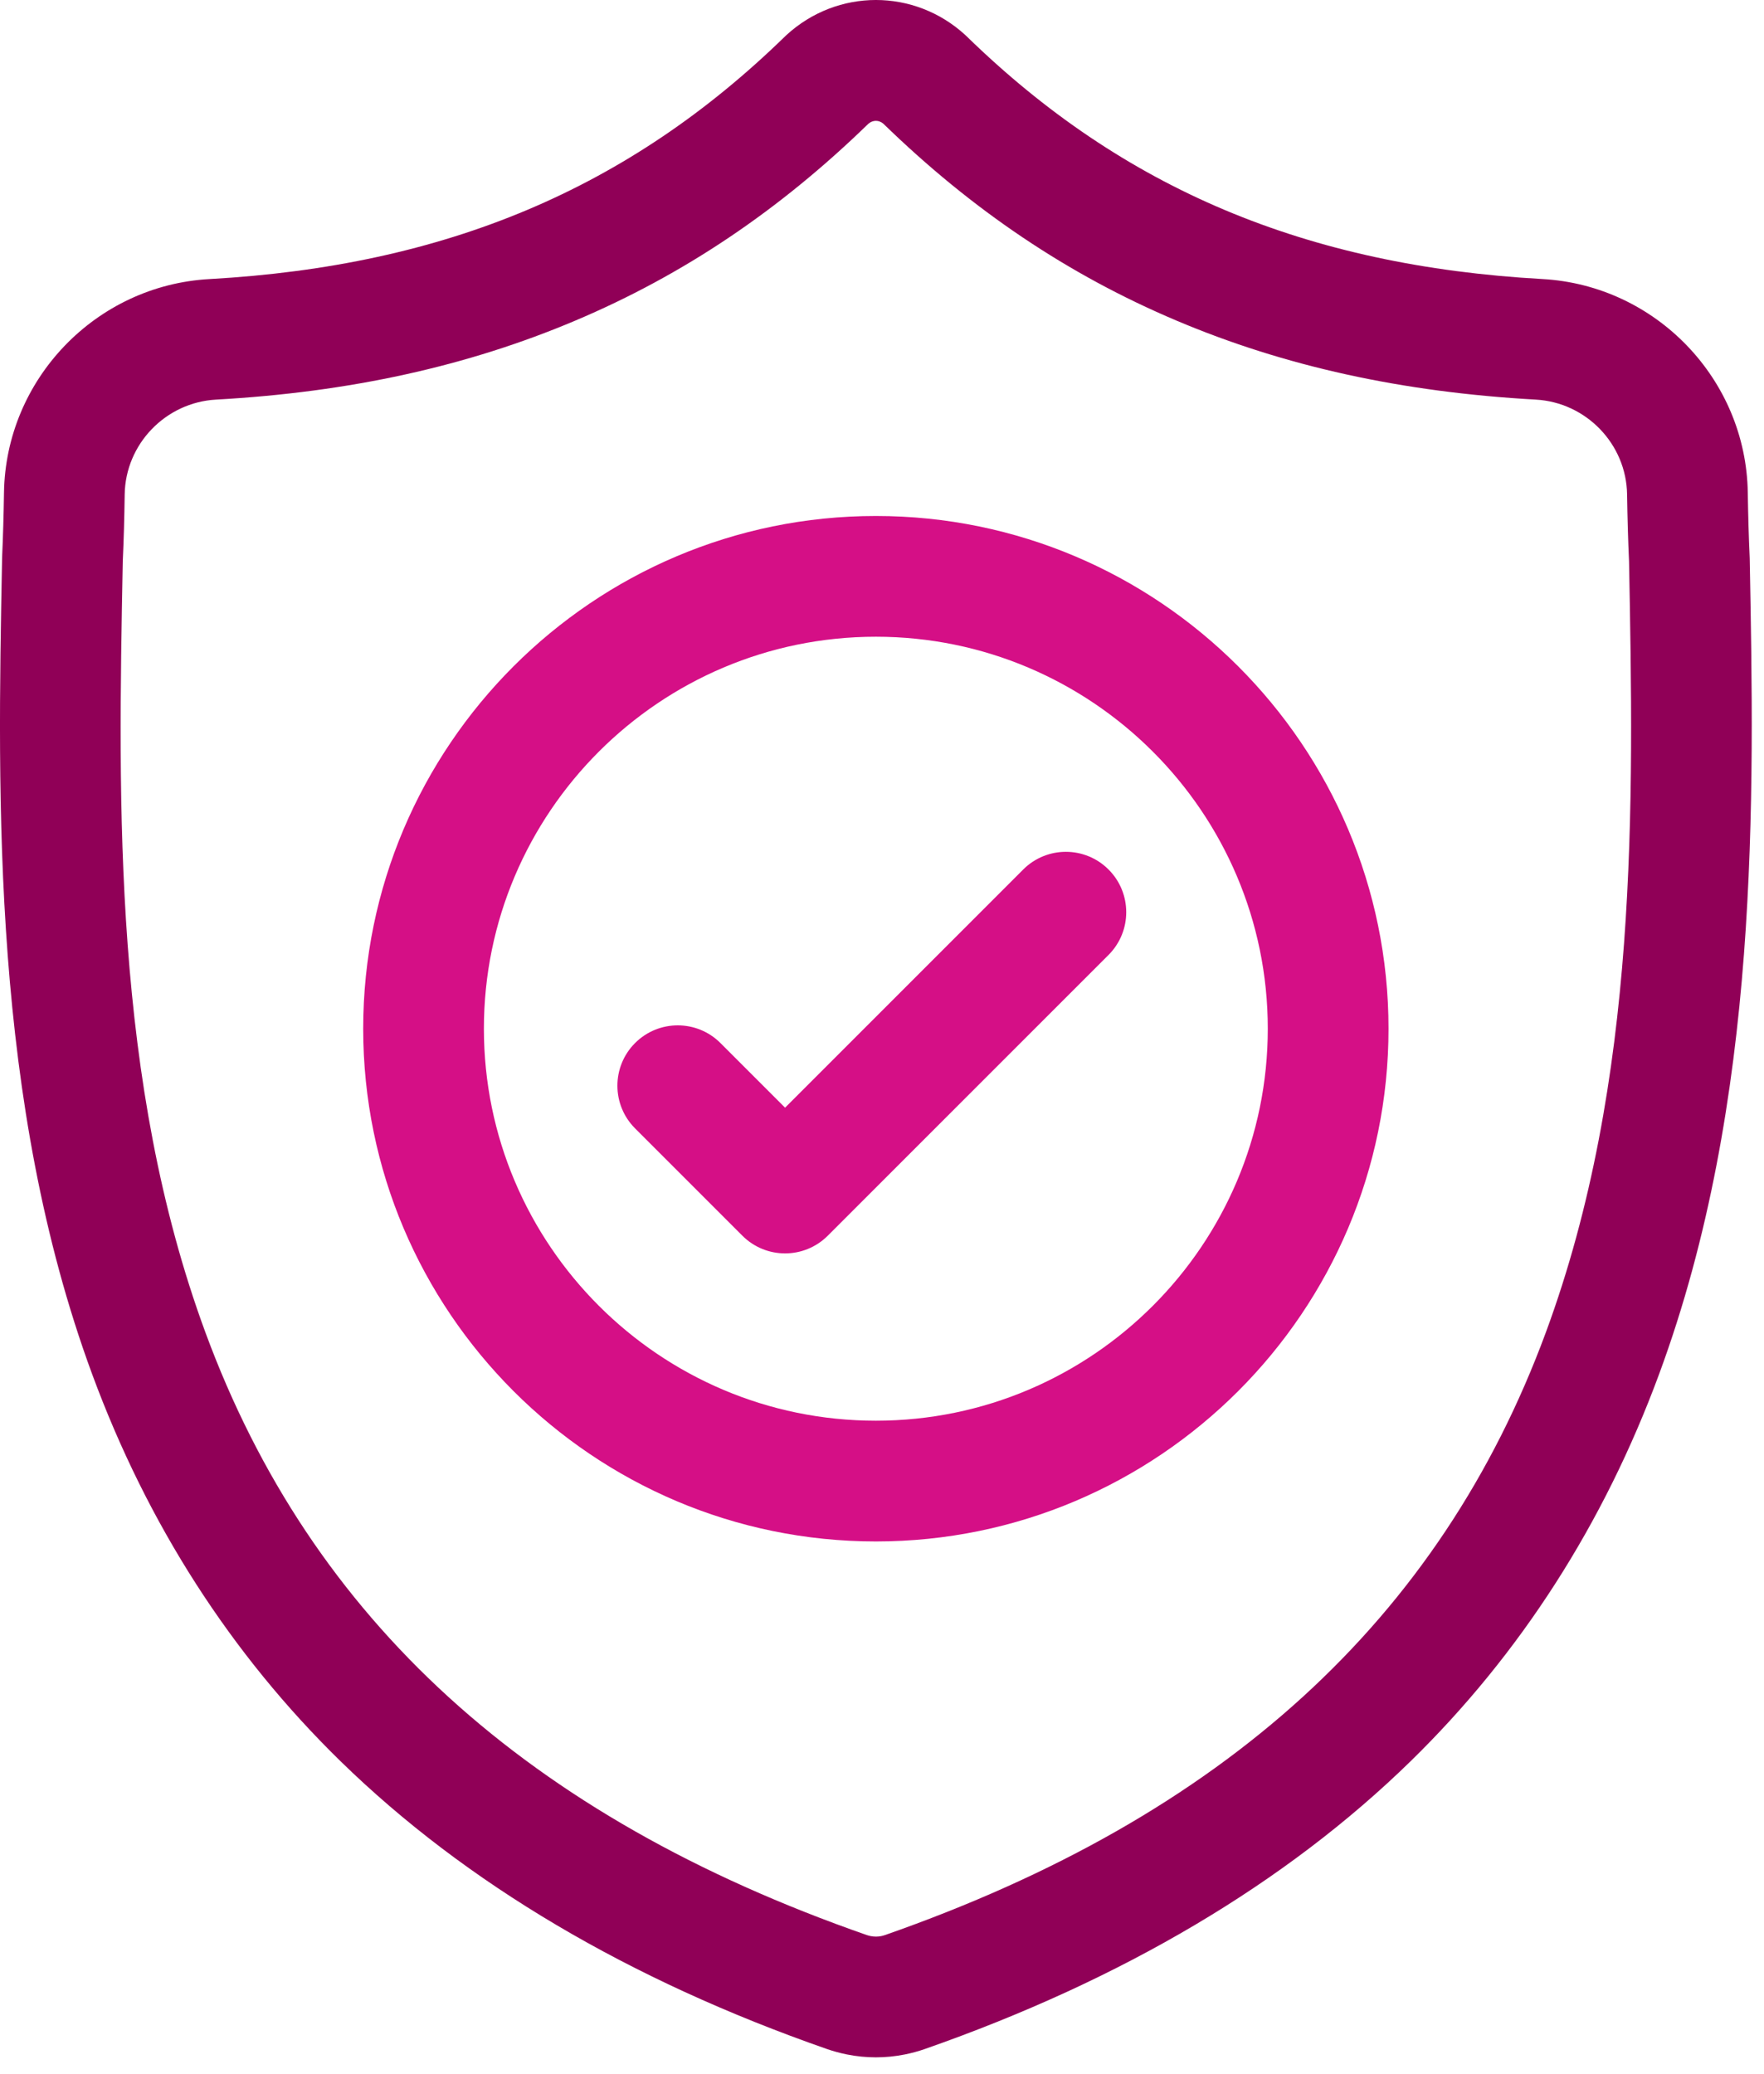 <?xml version="1.0" encoding="UTF-8"?>
<svg xmlns="http://www.w3.org/2000/svg" width="57" height="67" viewBox="0 0 57 67" fill="none">
  <path d="M56.538 18.035L56.536 17.984C56.507 17.345 56.488 16.67 56.476 15.918C56.422 12.253 53.508 9.221 49.843 9.016C42.2 8.59 36.288 6.098 31.236 1.174L31.193 1.133C29.546 -0.378 27.06 -0.378 25.412 1.133L25.369 1.174C20.317 6.098 14.405 8.59 6.763 9.017C3.098 9.221 0.184 12.253 0.129 15.919C0.118 16.665 0.098 17.341 0.069 17.984L0.066 18.104C-0.082 25.897 -0.267 35.596 2.978 44.399C4.762 49.24 7.464 53.449 11.008 56.908C15.045 60.847 20.332 63.975 26.723 66.203C26.931 66.275 27.147 66.334 27.367 66.378C27.678 66.44 27.99 66.471 28.303 66.471C28.615 66.471 28.928 66.44 29.238 66.378C29.458 66.334 29.675 66.275 29.884 66.202C36.268 63.969 41.55 60.84 45.583 56.902C49.126 53.441 51.828 49.232 53.613 44.39C56.87 35.56 56.686 25.843 56.538 18.035ZM49.954 43.041C46.532 52.319 39.546 58.691 28.597 62.52C28.558 62.533 28.517 62.545 28.474 62.554C28.36 62.576 28.245 62.576 28.131 62.553C28.088 62.544 28.047 62.533 28.008 62.52C17.048 58.698 10.057 52.33 6.638 43.051C3.647 34.936 3.817 26.033 3.966 18.178L3.967 18.135C3.998 17.46 4.018 16.753 4.029 15.976C4.053 14.348 5.35 13.002 6.98 12.911C11.305 12.67 15.104 11.834 18.596 10.356C22.082 8.881 25.179 6.8 28.061 3.997C28.208 3.873 28.398 3.873 28.544 3.997C31.427 6.8 34.524 8.881 38.01 10.356C41.501 11.834 45.3 12.67 49.626 12.911C51.256 13.002 52.552 14.348 52.576 15.976C52.588 16.757 52.608 17.464 52.639 18.135C52.788 25.998 52.953 34.909 49.954 43.041Z" fill="#900057"></path>
  <path d="M28.302 16.671C19.167 16.671 11.736 24.103 11.736 33.237C11.736 42.371 19.167 49.803 28.302 49.803C37.436 49.803 44.867 42.371 44.867 33.237C44.867 24.103 37.436 16.671 28.302 16.671ZM28.302 45.902C21.318 45.902 15.636 40.221 15.636 33.237C15.636 26.253 21.318 20.572 28.302 20.572C35.285 20.572 40.966 26.253 40.966 33.237C40.966 40.221 35.285 45.902 28.302 45.902Z" fill="#D50F86"></path>
  <path d="M33.062 28.094L25.368 35.788L23.28 33.7C22.518 32.938 21.283 32.938 20.521 33.7C19.76 34.461 19.76 35.696 20.521 36.457L23.989 39.925C24.37 40.306 24.869 40.496 25.368 40.496C25.867 40.496 26.366 40.306 26.747 39.925L35.821 30.852C36.582 30.09 36.582 28.855 35.821 28.094C35.059 27.331 33.824 27.331 33.062 28.094Z" fill="#D50F86"></path>
</svg>
